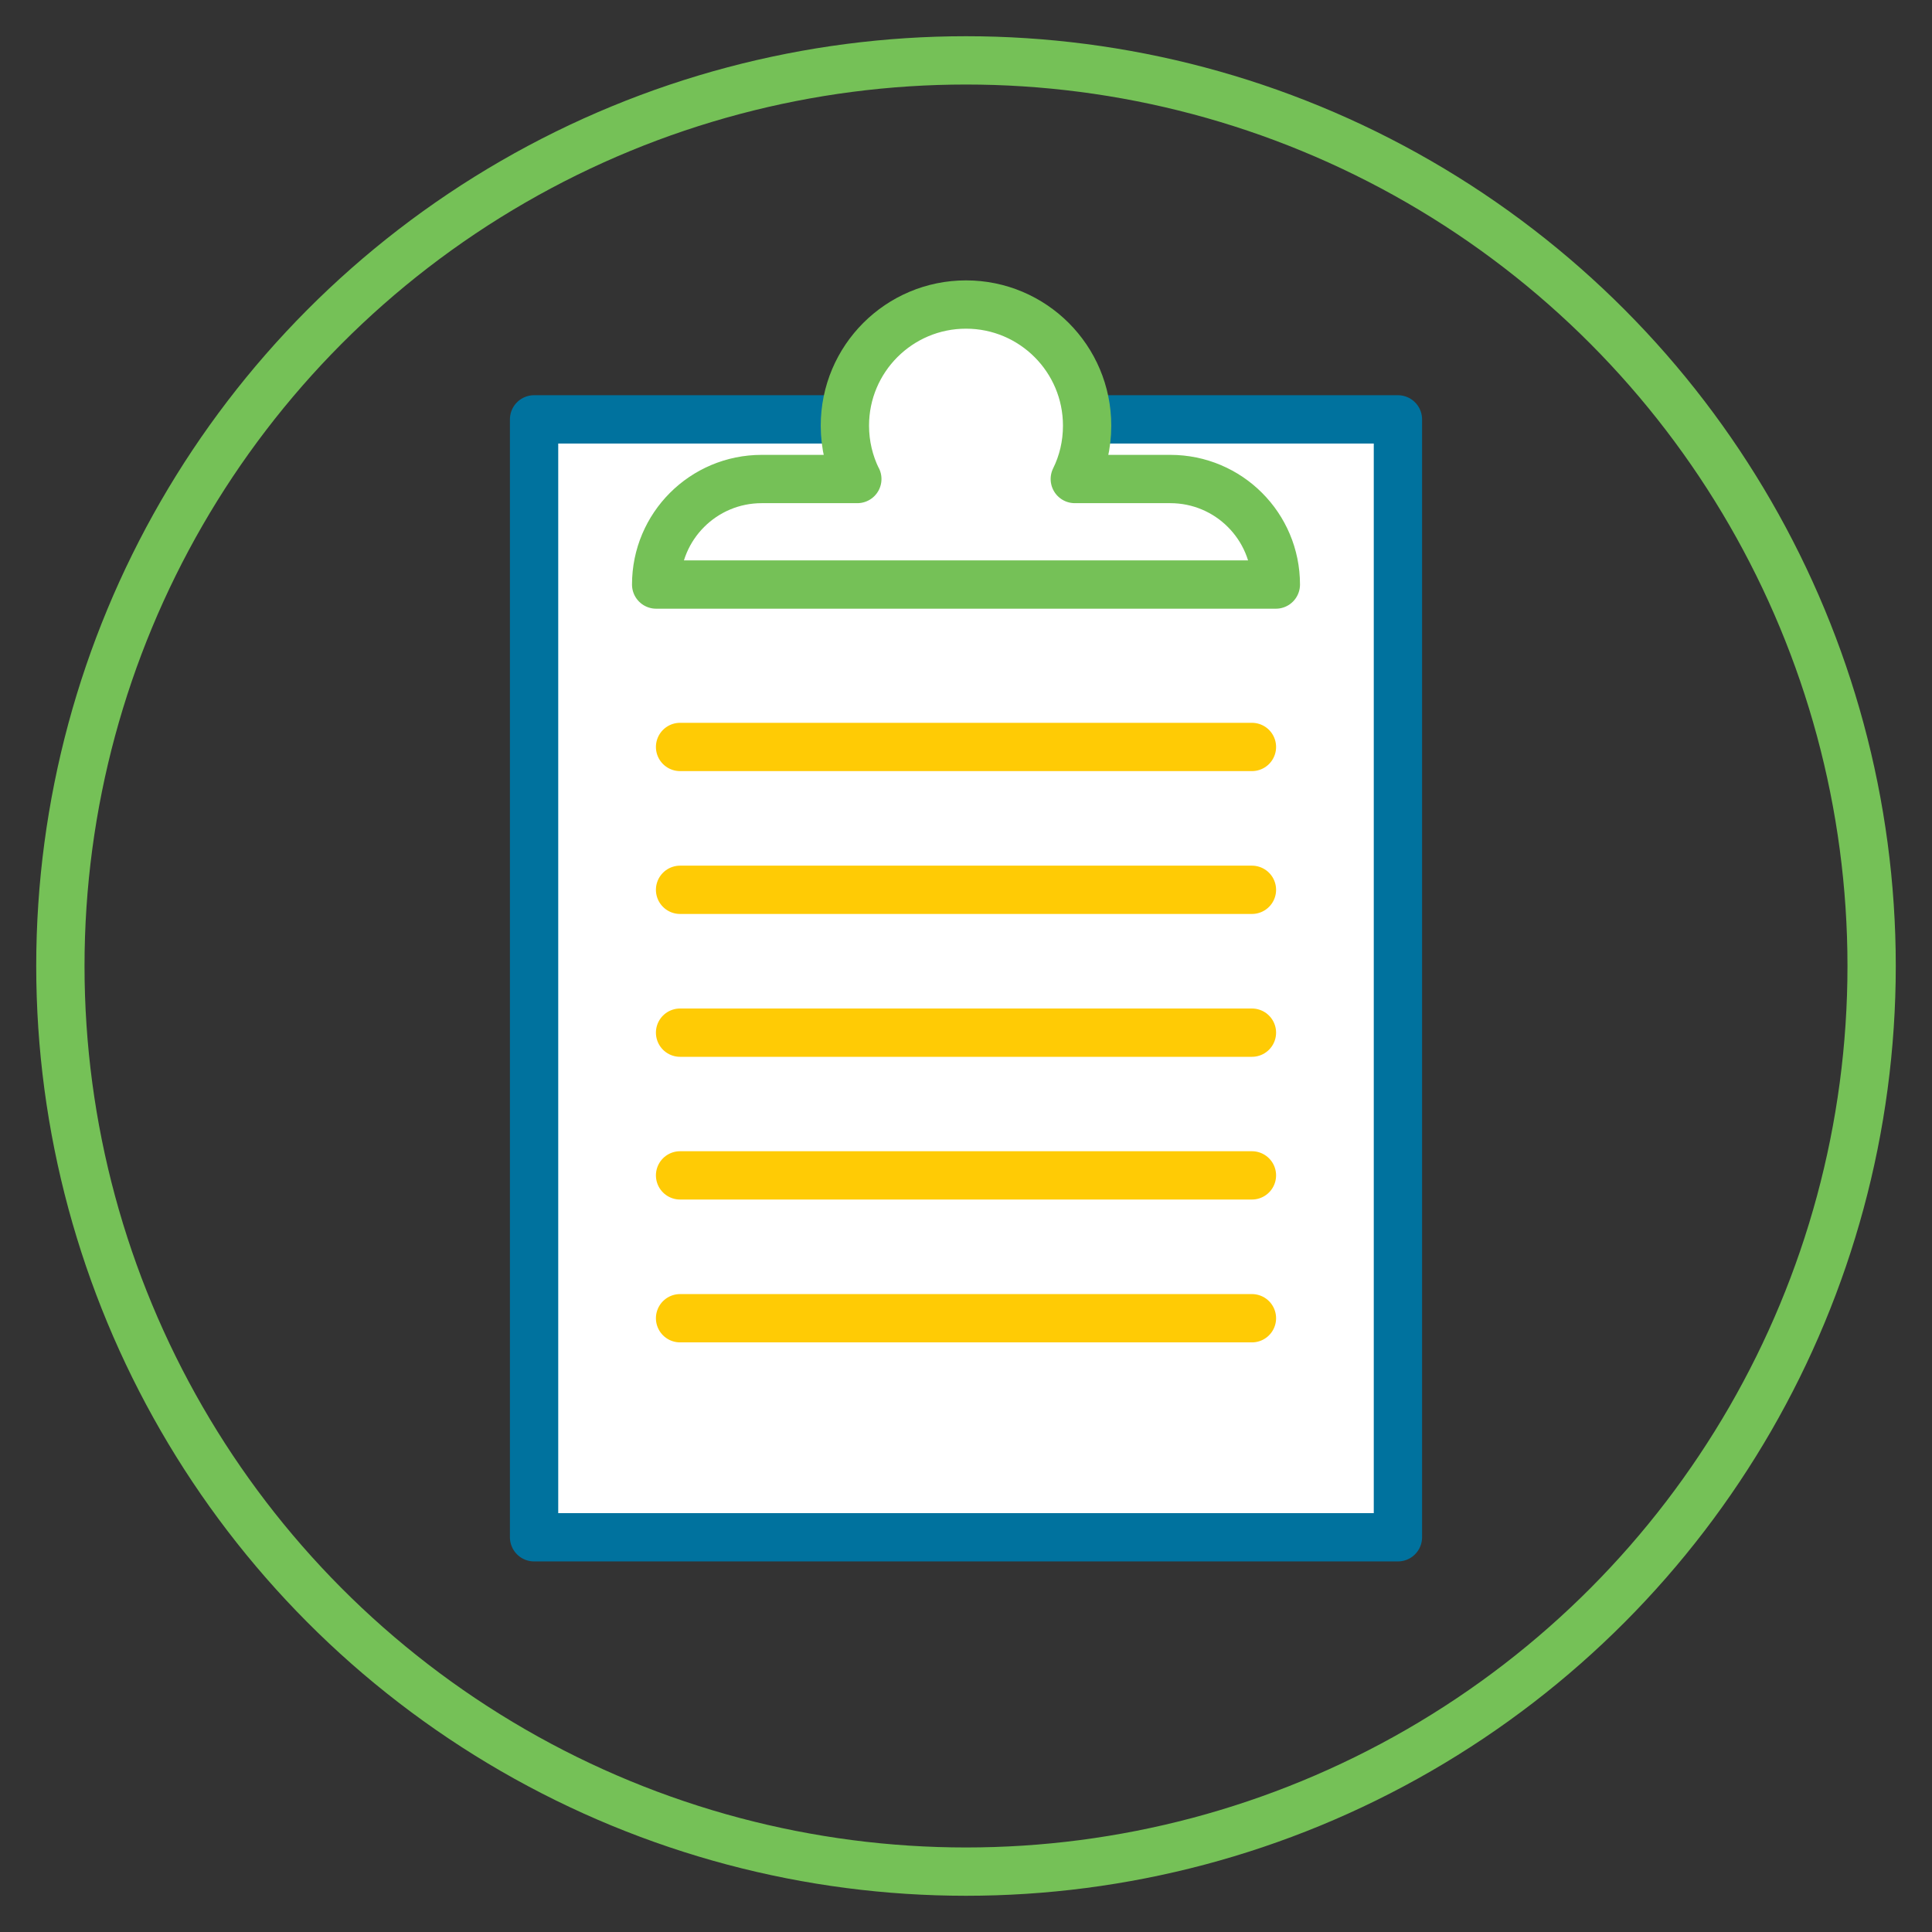 <?xml version="1.0" encoding="UTF-8"?> <svg xmlns="http://www.w3.org/2000/svg" id="a" viewBox="0 0 160 160"><rect x="0" y="0" width="160" height="160" fill="#333333" stroke="none"/><circle cx="80" cy="80" r="75" fill="none" stroke="#75c157" stroke-miterlimit="10" stroke-width="4"></circle><rect x="44.23" y="34.73" width="71.54" height="92.58" fill="#fff"></rect><rect x="44.23" y="34.73" width="71.54" height="92.58" fill="none" stroke="#00729e" stroke-linejoin="round" stroke-width="4"></rect><line x1="56.32" y1="61.86" x2="103.68" y2="61.86" fill="none" stroke="#ffcb05" stroke-linecap="round" stroke-miterlimit="10" stroke-width="4"></line><line x1="56.32" y1="73.69" x2="103.68" y2="73.69" fill="none" stroke="#ffcb05" stroke-linecap="round" stroke-miterlimit="10" stroke-width="4"></line><line x1="56.32" y1="85.52" x2="103.68" y2="85.52" fill="none" stroke="#ffcb05" stroke-linecap="round" stroke-miterlimit="10" stroke-width="4"></line><line x1="56.32" y1="97.34" x2="103.68" y2="97.34" fill="none" stroke="#ffcb05" stroke-linecap="round" stroke-miterlimit="10" stroke-width="4"></line><line x1="56.32" y1="109.17" x2="103.68" y2="109.17" fill="none" stroke="#ffcb05" stroke-linecap="round" stroke-miterlimit="10" stroke-width="4"></line><path d="M71,39.67h-7.92c-4.83,0-8.74,3.91-8.74,8.74h25.66s25.66,0,25.66,0c0-4.83-3.91-8.74-8.74-8.74h-7.91c.66-1.33,1.02-2.83,1.02-4.42,0-5.54-4.49-10.03-10.03-10.03s-10.03,4.49-10.03,10.03c0,1.59.37,3.09,1.02,4.42" fill="#fff" stroke="#75c157" stroke-linecap="round" stroke-linejoin="round" stroke-width="4"></path></svg> 